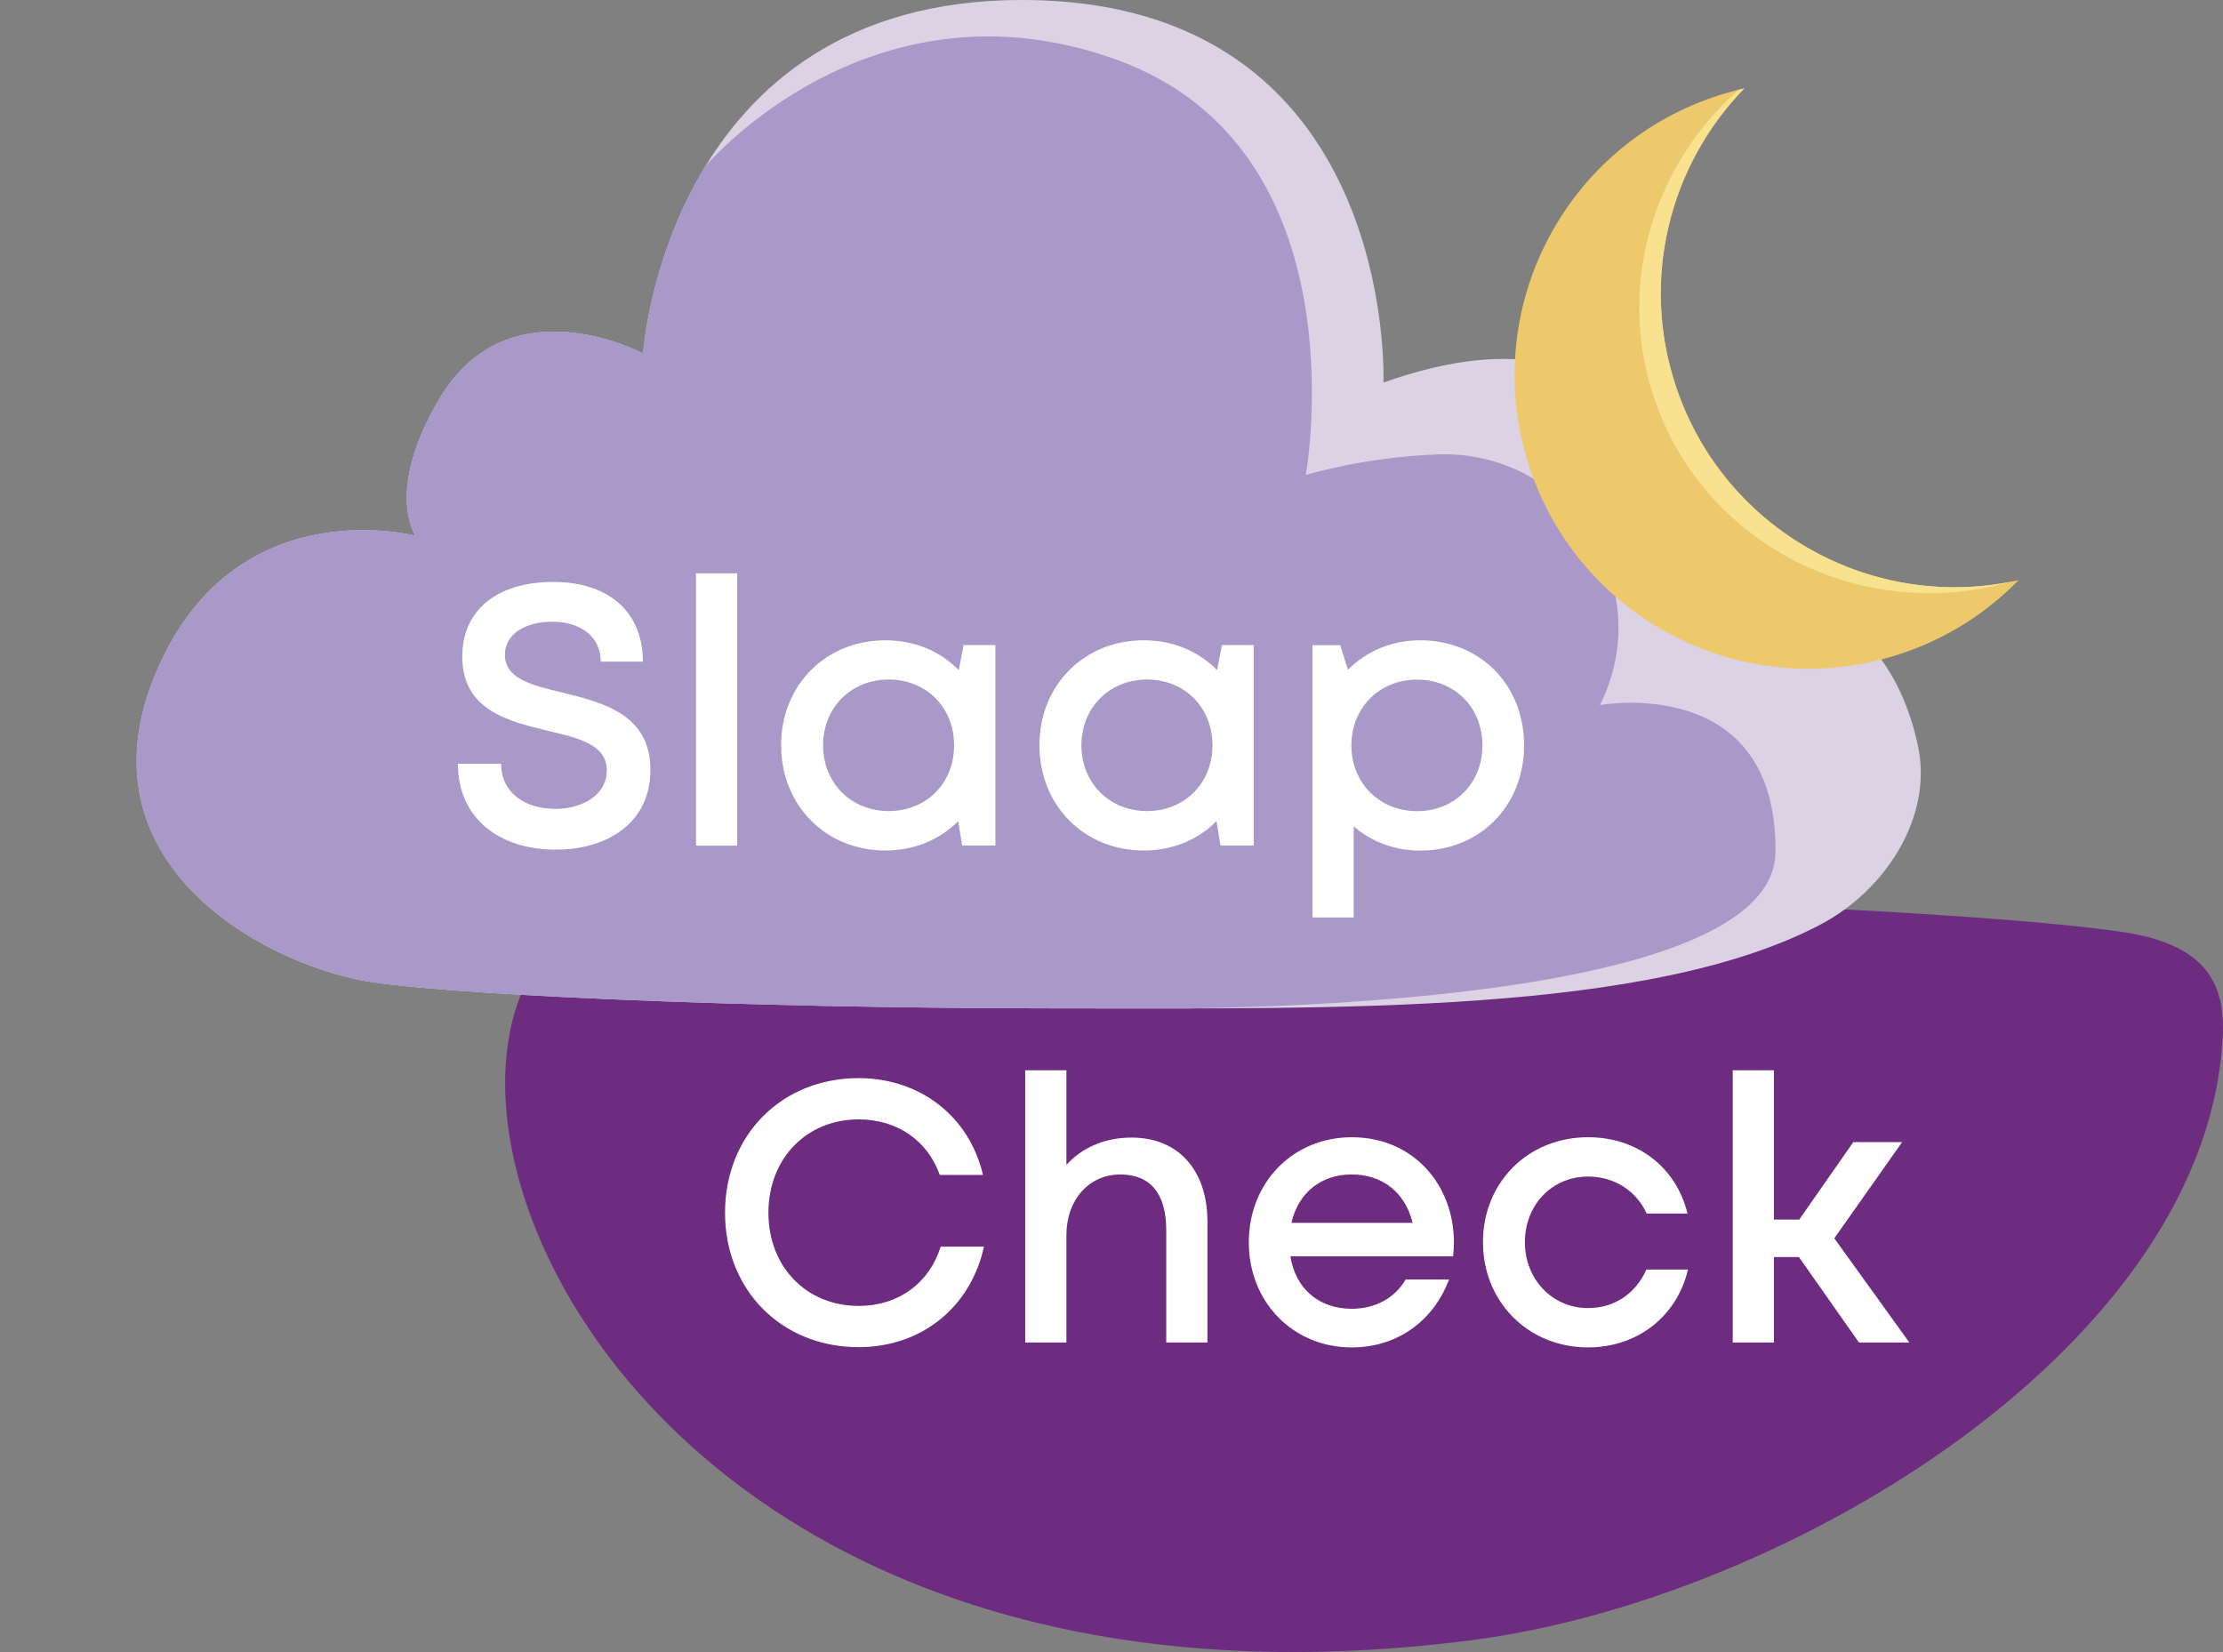 <svg xmlns="http://www.w3.org/2000/svg"
	xmlns:xlink="http://www.w3.org/1999/xlink" xml:space="preserve" id="Laag_1" x="0" y="0" style="enable-background:new 0 0 1920 1080" version="1.1" viewBox="484.67 173.52 951.58 707.22">
	<rect x="484.67" y="173.52" width="951.58" height="707.22" fill="#808080" stroke="none"/>
	<style>.st5{fill:#fff}</style>
	<path d="M1114.21 875.73c-337.53 43.25-457.94-205.46-398.9-290.84 2.38-4.35 14.82-17.31 36.07-20.78 112.03-18.35 550.21-5.96 643.12 8.6 35.22 5.52 41.83 22.66 41.75 41.38-3.89 134.29-186.08 244.22-322.04 261.64" style="fill:#6d2c7f"></path>
	<path d="M1076.87 337.27s6.37-163.71-154.79-163.75c-152.05-.04-162.15 151.33-162.15 151.33s-56.97-30.53-86.7 18.65c-24.14 39.94-10.7 59.4-10.7 59.4s-73.16-19.46-107.98 51.75c-39.7 81.2 33.06 127.17 82.59 138.1 28.5 6.29 163.82 12.45 301.12 12.46 118.99.01 252.68 2.63 325.8-35.95 27.82-14.68 47.96-46.09 41.69-76.03-15.71-74.99-84.65-69.78-84.65-69.78s8.05-30.26-30.03-68.63c-23.8-23.99-54.62-38.5-114.2-17.55z" style="fill:#dbd2e3"></path>
	<defs>
		<path id="SVGID_1_" d="M1076.87 337.27s6.37-163.71-154.79-163.75c-152.05-.04-162.15 151.33-162.15 151.33s-56.97-30.53-86.7 18.65c-24.14 39.94-10.7 59.4-10.7 59.4s-73.16-19.46-107.98 51.75c-39.7 81.2 33.06 127.17 82.59 138.1 28.5 6.29 163.82 12.45 301.12 12.46 118.99.01 252.68 2.63 325.8-35.95 27.82-14.68 47.96-46.09 41.69-76.03-15.71-74.99-84.65-69.78-84.65-69.78s8.05-30.26-30.03-68.63c-23.8-23.99-54.62-38.5-114.2-17.55z"></path>
	</defs>
	<clipPath id="SVGID_00000008859628861726194640000008473579158313057192_">
		<use xlink:href="#SVGID_1_" style="overflow:visible"></use>
	</clipPath>
	<path d="M786.66 244.65s70.29-83.63 175.8-45.63c106.48 38.35 81.16 177.88 81.16 177.88s23.89-7.57 56.29-8.84c54.64-2.13 93.13 53.4 71.38 103.57-1.04 2.39-1.75 3.71-1.75 3.71s76.03-13.85 75.13 63.04c-.86 73.4-290.27 66.88-290.27 66.88l-386.93 6.96-82.8-109.85s109.85-222.16 112.31-222.98c2.45-.82 189.68-34.74 189.68-34.74z" style="clip-path:url(#SVGID_00000008859628861726194640000008473579158313057192_);fill:#a998c8"></path>
	<path d="M1202.3 339.63c-15.74-46.32-2.92-95.45 29.02-128.25-4.35.98-8.7 2.19-13.02 3.66-65.74 22.34-100.92 93.74-78.58 159.48s93.74 100.92 159.48 78.58c19.42-6.6 36.17-17.48 49.56-31.24-61.89 13.93-125.59-20.81-146.46-82.23z" style="fill:#eec96b"></path>
	<defs>
		<path id="SVGID_00000073712082016914208150000016986621353289737882_" d="M1202.3 339.63c-15.74-46.32-2.92-95.45 29.02-128.25-4.35.98-8.7 2.19-13.02 3.66-65.74 22.34-100.92 93.74-78.58 159.48s93.74 100.92 159.48 78.58c19.42-6.6 36.17-17.48 49.56-31.24-61.89 13.93-125.59-20.81-146.46-82.23z"></path>
	</defs>
	<clipPath id="SVGID_00000111154616440362248130000013868618504847954600_">
		<use xlink:href="#SVGID_00000073712082016914208150000016986621353289737882_" style="overflow:visible"></use>
	</clipPath>
	<path d="M1255.51 309.59c-15.45-45.45-2.37-93.83 29.69-126.26-4.35.99-8.69 2.2-13.01 3.67-65.74 22.34-101.26 92.75-79.34 157.26s92.99 98.7 158.73 76.36c19.42-6.6 36.2-17.4 49.65-30.99-61.87 14.03-125.24-19.76-145.72-80.04z" style="clip-path:url(#SVGID_00000111154616440362248130000013868618504847954600_);fill:#f8e18f"></path>
	<path d="M680.67 500.49h18.52c0 12.43 10.23 19.3 23.27 19.3 11.84 0 21.96-6.21 21.96-16.44 0-11.07-11.91-13.86-25.32-17.01-17.02-4.13-36.55-8.83-36.55-31.78 0-20.07 15.21-31.92 38.91-31.92 24.13 0 38.41 13.15 38.41 34.12h-18.05c0-11.09-9.16-17.1-20.78-17.1-11.09 0-20.25 5.08-20.25 14.13 0 10.27 11.43 13.06 24.64 16.22 17.3 4.29 37.66 9.24 37.66 33.15 0 22.25-17.96 34.08-40.48 34.08-24.93-.01-41.94-14.02-41.94-36.75zM782.6 418.96h17.64v116.56H782.6V418.96zM910.77 449.68v85.8h-14.23l-1.72-10.43c-7.77 7.86-18.61 12.57-31.12 12.57-25.56 0-44.67-19.32-44.67-45.04 0-25.79 19.11-44.95 44.67-44.95 12.65 0 23.6 4.78 31.38 12.77l2.06-10.73 13.63.01zm-17.68 42.9c0-16.17-11.82-28.15-27.99-28.15S837 476.52 837 492.58s11.93 28.15 28.1 28.15 27.99-11.98 27.99-28.15zM1021.35 449.68v85.8h-14.23l-1.72-10.43c-7.77 7.86-18.61 12.57-31.12 12.57-25.56 0-44.67-19.32-44.67-45.04 0-25.79 19.11-44.95 44.67-44.95 12.65 0 23.59 4.78 31.38 12.77l2.06-10.73 13.63.01zm-17.68 42.9c0-16.17-11.82-28.15-27.99-28.15-16.17 0-28.1 12.09-28.1 28.15s11.93 28.15 28.1 28.15 27.99-11.98 27.99-28.15zM1092.63 447.63c25.67 0 44.45 19.16 44.45 44.99 0 25.72-18.77 45.04-44.45 45.04-11.11 0-20.97-3.85-28.49-10.39v39.01h-17.64V449.72h11.88l3.32 10.54c7.77-7.91 18.58-12.63 30.93-12.63zm26.61 44.99c0-16.17-11.82-28.15-27.99-28.15s-28.1 12.09-28.1 28.15 11.93 28.15 28.1 28.15 27.99-11.98 27.99-28.15zM852.21 750.23c-32.91 0-57.18-24.36-57.18-57.54 0-33.27 24.27-57.63 57.18-57.63 26.31 0 47.4 16.39 53.23 41.44h-18.48c-5.31-14.81-18.29-23.78-34.75-23.78-22.28 0-38.61 16.77-38.61 39.97 0 23.21 16.33 39.88 38.61 39.88 16.99 0 30.13-9.6 35.14-25.37h18.52c-5.78 26.16-26.87 43.03-53.66 43.03zM1001.53 696.54v51.71h-17.64v-48.08c0-15.54-6.64-23.86-19.68-23.86-13.34 0-23.05 10.79-23.05 26v45.94h-17.64V631.7h17.64v40.51c6.58-7.33 16.4-11.7 27.87-11.7 20.01-.01 32.5 13.93 32.5 36.03zM1107.04 705.55c0 1.93-.16 3.86-.36 5.79h-69.64c2.2 13.91 12.21 22.46 26.26 22.46 10.25 0 18.55-4.74 23.09-12.56h18.57c-6.83 18.11-22.49 29.11-41.65 29.11-25.08 0-44.08-19.36-44.08-44.99 0-25.67 18.95-44.99 44.08-44.99 26.25-.01 43.73 20.22 43.73 45.18zm-43.74-29.26c-13.27 0-22.93 8-25.82 20.73h51.88c-3.17-13.04-12.99-20.73-26.06-20.73zM1164.44 750.34c-25.56 0-44.97-19.45-44.97-45.08s19.36-44.9 45.01-44.9c21.2 0 37.78 12.99 42.54 32.67h-17.48c-4.51-9.87-13.93-15.83-25.11-15.83-15.45 0-27.01 12.2-27.01 28.1 0 15.9 11.73 28.2 27.01 28.2 11.23 0 20.32-6.06 25-16.49h17.8c-4.72 20.05-21.61 33.33-42.79 33.33zM1254.71 711.65h-10.69v36.6h-17.64V631.7h17.64v63.93h10.82l23.16-33.18h20.91l-29.05 41.18 32.14 44.62h-21.57l-25.72-36.6z" class="st5"></path>
</svg>